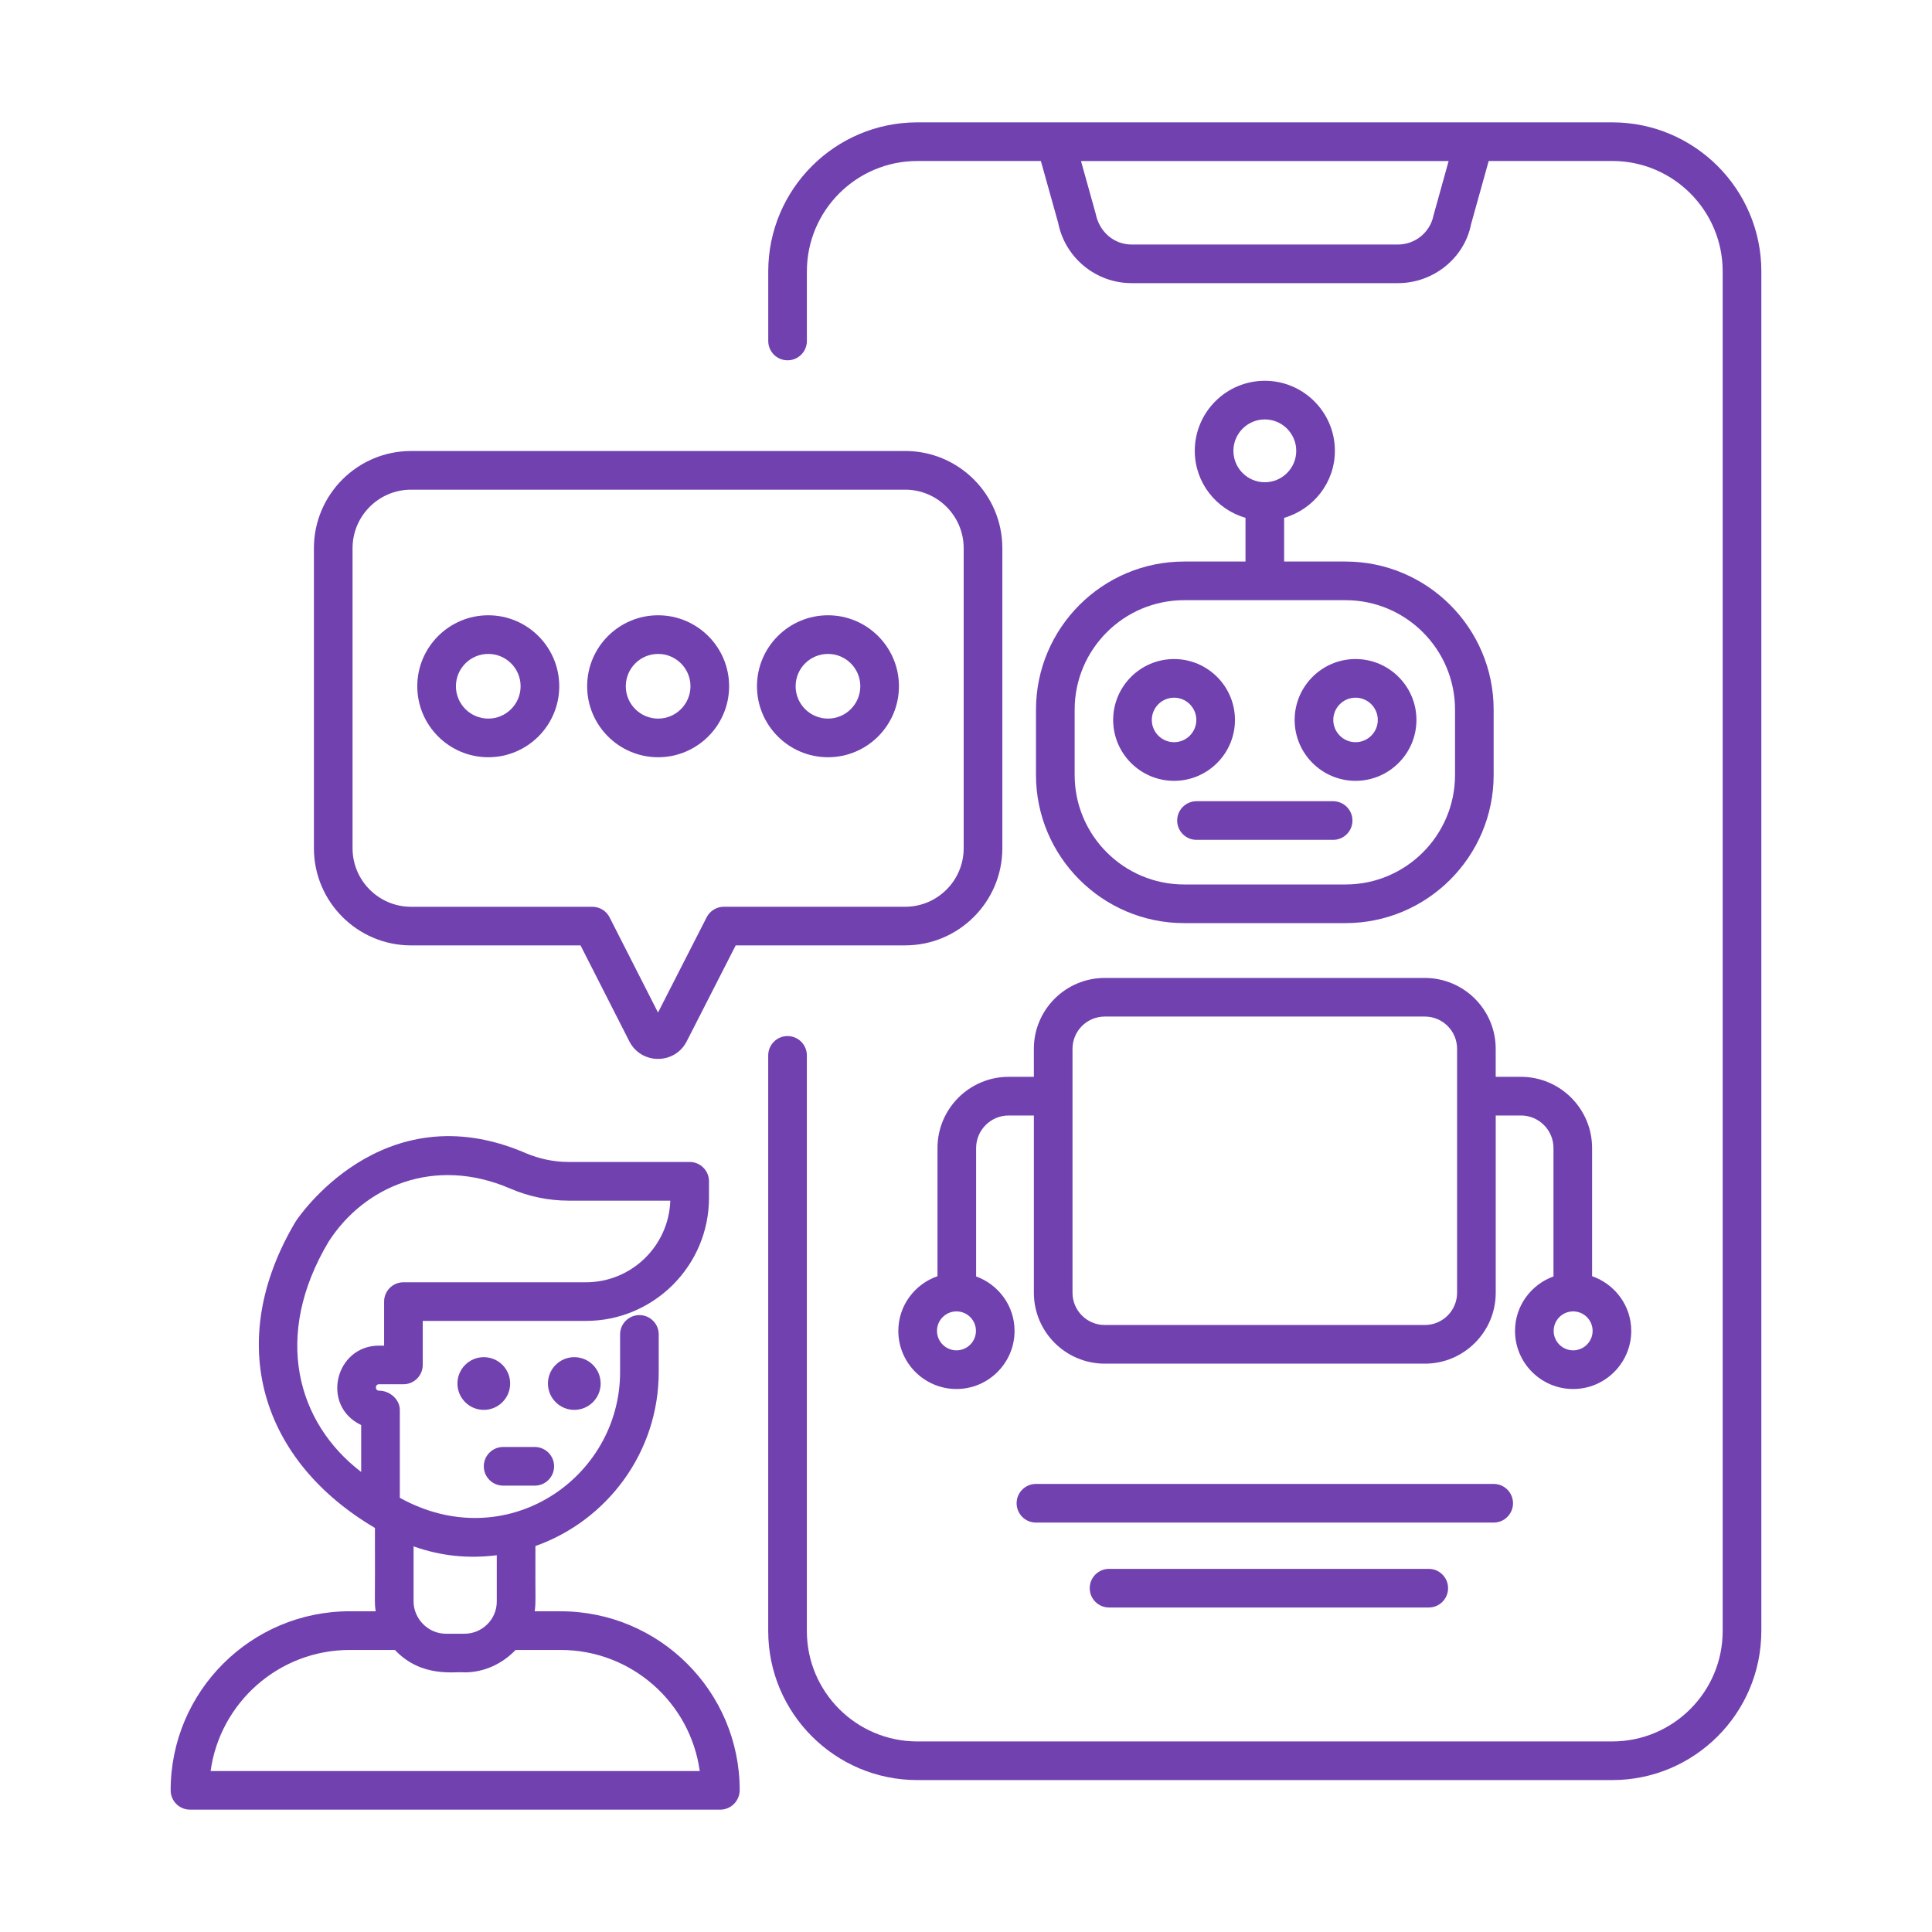 <svg xmlns="http://www.w3.org/2000/svg" xmlns:xlink="http://www.w3.org/1999/xlink" xmlns:svgjs="http://svgjs.dev/svgjs" id="Layer_1" viewBox="0 0 75 75" width="300" height="300"><g width="100%" height="100%" transform="matrix(1,0,0,1,0,0)"><g><path d="m35.139 17.508h-19.182c-2.079 0-3.771 1.691-3.771 3.771v11.65c0 2.079 1.692 3.771 3.771 3.771h6.579l1.894 3.723c.461.908 1.761.914 2.228.002l1.902-3.726h6.58c2.079 0 3.771-1.691 3.771-3.771v-11.65c-0-2.079-1.691-3.771-3.771-3.771zm2.271 15.421c0 1.252-1.019 2.271-2.271 2.271h-7.039c-.282 0-.54.158-.668.409l-1.888 3.698-1.88-3.696c-.128-.252-.386-.41-.668-.41h-7.039c-1.252 0-2.271-1.019-2.271-2.271v-11.65c0-1.252 1.019-2.271 2.271-2.271h19.182c1.252 0 2.271 1.019 2.271 2.271z" fill="#7141b0" fill-opacity="1" data-original-color="#000000ff" stroke="none" stroke-opacity="1"></path><path d="m18.955 23.885c-1.52 0-2.756 1.236-2.756 2.755s1.236 2.756 2.756 2.756 2.755-1.236 2.755-2.756-1.236-2.755-2.755-2.755zm0 4.011c-.692 0-1.256-.563-1.256-1.256s.563-1.255 1.256-1.255 1.255.563 1.255 1.255-.563 1.256-1.255 1.256z" fill="#7141b0" fill-opacity="1" data-original-color="#000000ff" stroke="none" stroke-opacity="1"></path><path d="m25.548 23.885c-1.52 0-2.755 1.236-2.755 2.755s1.236 2.756 2.755 2.756 2.756-1.236 2.756-2.756-1.236-2.755-2.756-2.755zm0 4.011c-.692 0-1.255-.563-1.255-1.256s.563-1.255 1.255-1.255 1.256.563 1.256 1.255-.563 1.256-1.256 1.256z" fill="#7141b0" fill-opacity="1" data-original-color="#000000ff" stroke="none" stroke-opacity="1"></path><path d="m32.142 23.885c-1.52 0-2.756 1.236-2.756 2.755s1.236 2.756 2.756 2.756 2.755-1.236 2.755-2.756-1.236-2.755-2.755-2.755zm0 4.011c-.692 0-1.256-.563-1.256-1.256s.563-1.255 1.256-1.255 1.255.563 1.255 1.255-.563 1.256-1.255 1.256z" fill="#7141b0" fill-opacity="1" data-original-color="#000000ff" stroke="none" stroke-opacity="1"></path><path d="m19.804 53.708c0-.565-.458-1.023-1.023-1.023s-1.023.458-1.023 1.023.458 1.023 1.023 1.023 1.023-.458 1.023-1.023z" fill="#7141b0" fill-opacity="1" data-original-color="#000000ff" stroke="none" stroke-opacity="1"></path><path d="m22.294 54.731c.565 0 1.023-.458 1.023-1.023s-.458-1.023-1.023-1.023-1.023.458-1.023 1.023.458 1.023 1.023 1.023z" fill="#7141b0" fill-opacity="1" data-original-color="#000000ff" stroke="none" stroke-opacity="1"></path><path d="m19.531 57.672h1.229c.414 0 .75-.336.75-.75s-.336-.75-.75-.75h-1.229c-.414 0-.75.336-.75.75s.336.75.75.75z" fill="#7141b0" fill-opacity="1" data-original-color="#000000ff" stroke="none" stroke-opacity="1"></path><path d="m6.625 69.5c0 .414.336.75.75.75h20.59c.414 0 .75-.346.75-.76 0-3.827-3.118-6.94-6.95-6.94h-1.008c.051-.365.019-.416.028-2.533 2.784-.986 4.787-3.638 4.787-6.756v-1.459c0-.414-.336-.75-.75-.75s-.75.336-.75.75v1.459c0 4.132-4.428 7.167-8.551 4.883v-3.409c0-.414-.392-.75-.806-.75-.165 0-.165-.249 0-.249h.946c.414 0 .75-.336.75-.75v-1.709h6.334c2.634 0 4.778-2.144 4.778-4.778v-.642c0-.414-.336-.75-.75-.75h-4.699c-.57 0-1.148-.12-1.672-.346-5.587-2.411-8.878 2.583-8.923 2.655-2.809 4.713-1.325 9.304 3.076 11.898.011 3.082-.025 2.846.029 3.235h-1.009c-3.832-0-6.95 3.113-6.95 6.95zm7.396-12.359c-2.491-1.903-3.445-5.279-1.268-8.934 1.387-2.162 4.114-3.336 7.054-2.067.71.307 1.494.469 2.267.469h3.947c-.057 1.757-1.505 3.169-3.276 3.169h-7.084c-.414 0-.75.336-.75.75v1.709h-.196c-1.708 0-2.27 2.338-.694 3.083v1.82zm5.264 3.233v1.797c0 .707-.581 1.25-1.25 1.25h-.73c-.685 0-1.25-.584-1.25-1.25v-2.141c1.085.383 2.134.48 3.23.344zm-5.71 3.677h1.756c1.046 1.113 2.374.821 2.704.87.756 0 1.461-.327 1.98-.87h1.75c2.751 0 5.033 2.045 5.399 4.7h-18.988c.363-2.651 2.646-4.7 5.399-4.7z" fill="#7141b0" fill-opacity="1" data-original-color="#000000ff" stroke="none" stroke-opacity="1"></path><path d="m68.375 63.318v-52.783c0-3.189-2.595-5.785-5.785-5.785h-26.982c-3.189 0-5.785 2.595-5.785 5.785v2.702c0 .414.336.75.75.75s.75-.336.75-.75v-2.702c0-2.363 1.922-4.285 4.285-4.285h4.798l.671 2.398c.267 1.358 1.465 2.343 2.849 2.343h10.345c1.384 0 2.583-.986 2.835-2.287l.685-2.455h4.798c2.363 0 4.285 1.922 4.285 4.285v52.783c0 2.363-1.922 4.285-4.285 4.285h-26.982c-2.363 0-4.285-1.922-4.285-4.285v-22.347c0-.414-.336-.75-.75-.75s-.75.336-.75.75v22.347c0 3.189 2.595 5.785 5.785 5.785h26.982c3.189-0 5.785-2.595 5.785-5.785zm-12.726-54.959c-.129.656-.708 1.133-1.377 1.133h-10.345c-.669 0-1.248-.477-1.391-1.19l-.572-2.051h14.272z" fill="#7141b0" fill-opacity="1" data-original-color="#000000ff" stroke="none" stroke-opacity="1"></path><path d="m45.967 21.799c-3.17 0-5.75 2.58-5.75 5.75v2.536c0 3.17 2.58 5.75 5.75 5.75h6.266c3.17 0 5.75-2.58 5.75-5.75v-2.536c0-3.17-2.58-5.75-5.75-5.75h-2.383v-1.697c1.133-.328 1.97-1.364 1.97-2.601 0-1.5-1.22-2.719-2.72-2.719s-2.719 1.22-2.719 2.719c0 1.238.836 2.273 1.969 2.601v1.697zm1.914-4.298c0-.672.547-1.219 1.219-1.219s1.22.547 1.22 1.219-.547 1.22-1.22 1.22-1.219-.547-1.219-1.22zm8.603 10.048v2.536c0 2.343-1.907 4.25-4.25 4.25h-6.266c-2.343 0-4.25-1.907-4.25-4.25v-2.536c0-2.343 1.907-4.25 4.25-4.25h6.266c2.343 0 4.25 1.907 4.25 4.25z" fill="#7141b0" fill-opacity="1" data-original-color="#000000ff" stroke="none" stroke-opacity="1"></path><path d="m47.941 27.948c0-1.303-1.061-2.364-2.364-2.364-1.303 0-2.364 1.061-2.364 2.364s1.061 2.364 2.364 2.364c1.304 0 2.364-1.061 2.364-2.364zm-2.364.864c-.476 0-.864-.388-.864-.864s.388-.864.864-.864c.477 0 .864.388.864.864s-.388.864-.864.864z" fill="#7141b0" fill-opacity="1" data-original-color="#000000ff" stroke="none" stroke-opacity="1"></path><path d="m52.622 30.312c1.303 0 2.364-1.061 2.364-2.364s-1.061-2.364-2.364-2.364-2.364 1.061-2.364 2.364 1.061 2.364 2.364 2.364zm0-3.228c.476 0 .864.388.864.864s-.388.864-.864.864-.864-.388-.864-.864.388-.864.864-.864z" fill="#7141b0" fill-opacity="1" data-original-color="#000000ff" stroke="none" stroke-opacity="1"></path><path d="m51.752 31.103h-5.304c-.414 0-.75.336-.75.75s.336.75.75.75h5.304c.414 0 .75-.336.75-.75s-.336-.75-.75-.75z" fill="#7141b0" fill-opacity="1" data-original-color="#000000ff" stroke="none" stroke-opacity="1"></path><path d="m40.135 41.802h-.978c-1.524 0-2.764 1.24-2.764 2.764v4.976c-.882.307-1.52 1.138-1.52 2.123 0 1.244 1.012 2.256 2.256 2.256 1.244 0 2.256-1.012 2.256-2.256 0-.975-.625-1.799-1.492-2.114v-4.984c0-.697.567-1.264 1.264-1.264h.978v6.884c0 1.516 1.234 2.75 2.75 2.75h12.429c1.516 0 2.75-1.234 2.75-2.75v-6.884h.978c.697 0 1.264.567 1.264 1.264v4.984c-.868.315-1.493 1.139-1.493 2.114 0 1.244 1.012 2.256 2.256 2.256 1.244 0 2.256-1.012 2.256-2.256 0-.985-.638-1.815-1.52-2.123v-4.976c0-1.524-1.24-2.764-2.764-2.764h-.978v-1.088c0-1.516-1.234-2.75-2.75-2.75h-12.429c-1.516 0-2.75 1.234-2.75 2.75zm-3.005 10.618c-.417 0-.756-.339-.756-.756s.339-.756.756-.756.756.339.756.756-.339.756-.756.756zm23.939 0c-.417 0-.756-.339-.756-.756s.339-.756.756-.756.756.339.756.756-.339.756-.756.756zm-19.434-11.707c0-.689.561-1.25 1.25-1.25h12.429c.689 0 1.25.561 1.25 1.25v9.473c0 .689-.561 1.25-1.25 1.25h-12.429c-.689 0-1.25-.561-1.25-1.25z" fill="#7141b0" fill-opacity="1" data-original-color="#000000ff" stroke="none" stroke-opacity="1"></path><path d="m58.735 58.356c0-.414-.336-.75-.75-.75h-17.77c-.414 0-.75.336-.75.75s.336.75.75.75h17.77c.414 0 .75-.336.75-.75z" fill="#7141b0" fill-opacity="1" data-original-color="#000000ff" stroke="none" stroke-opacity="1"></path><path d="m43.053 60.903c-.414 0-.75.336-.75.75s.336.75.75.75h12.411c.414 0 .75-.336.75-.75s-.336-.75-.75-.75z" fill="#7141b0" fill-opacity="1" data-original-color="#000000ff" stroke="none" stroke-opacity="1"></path></g></g></svg>